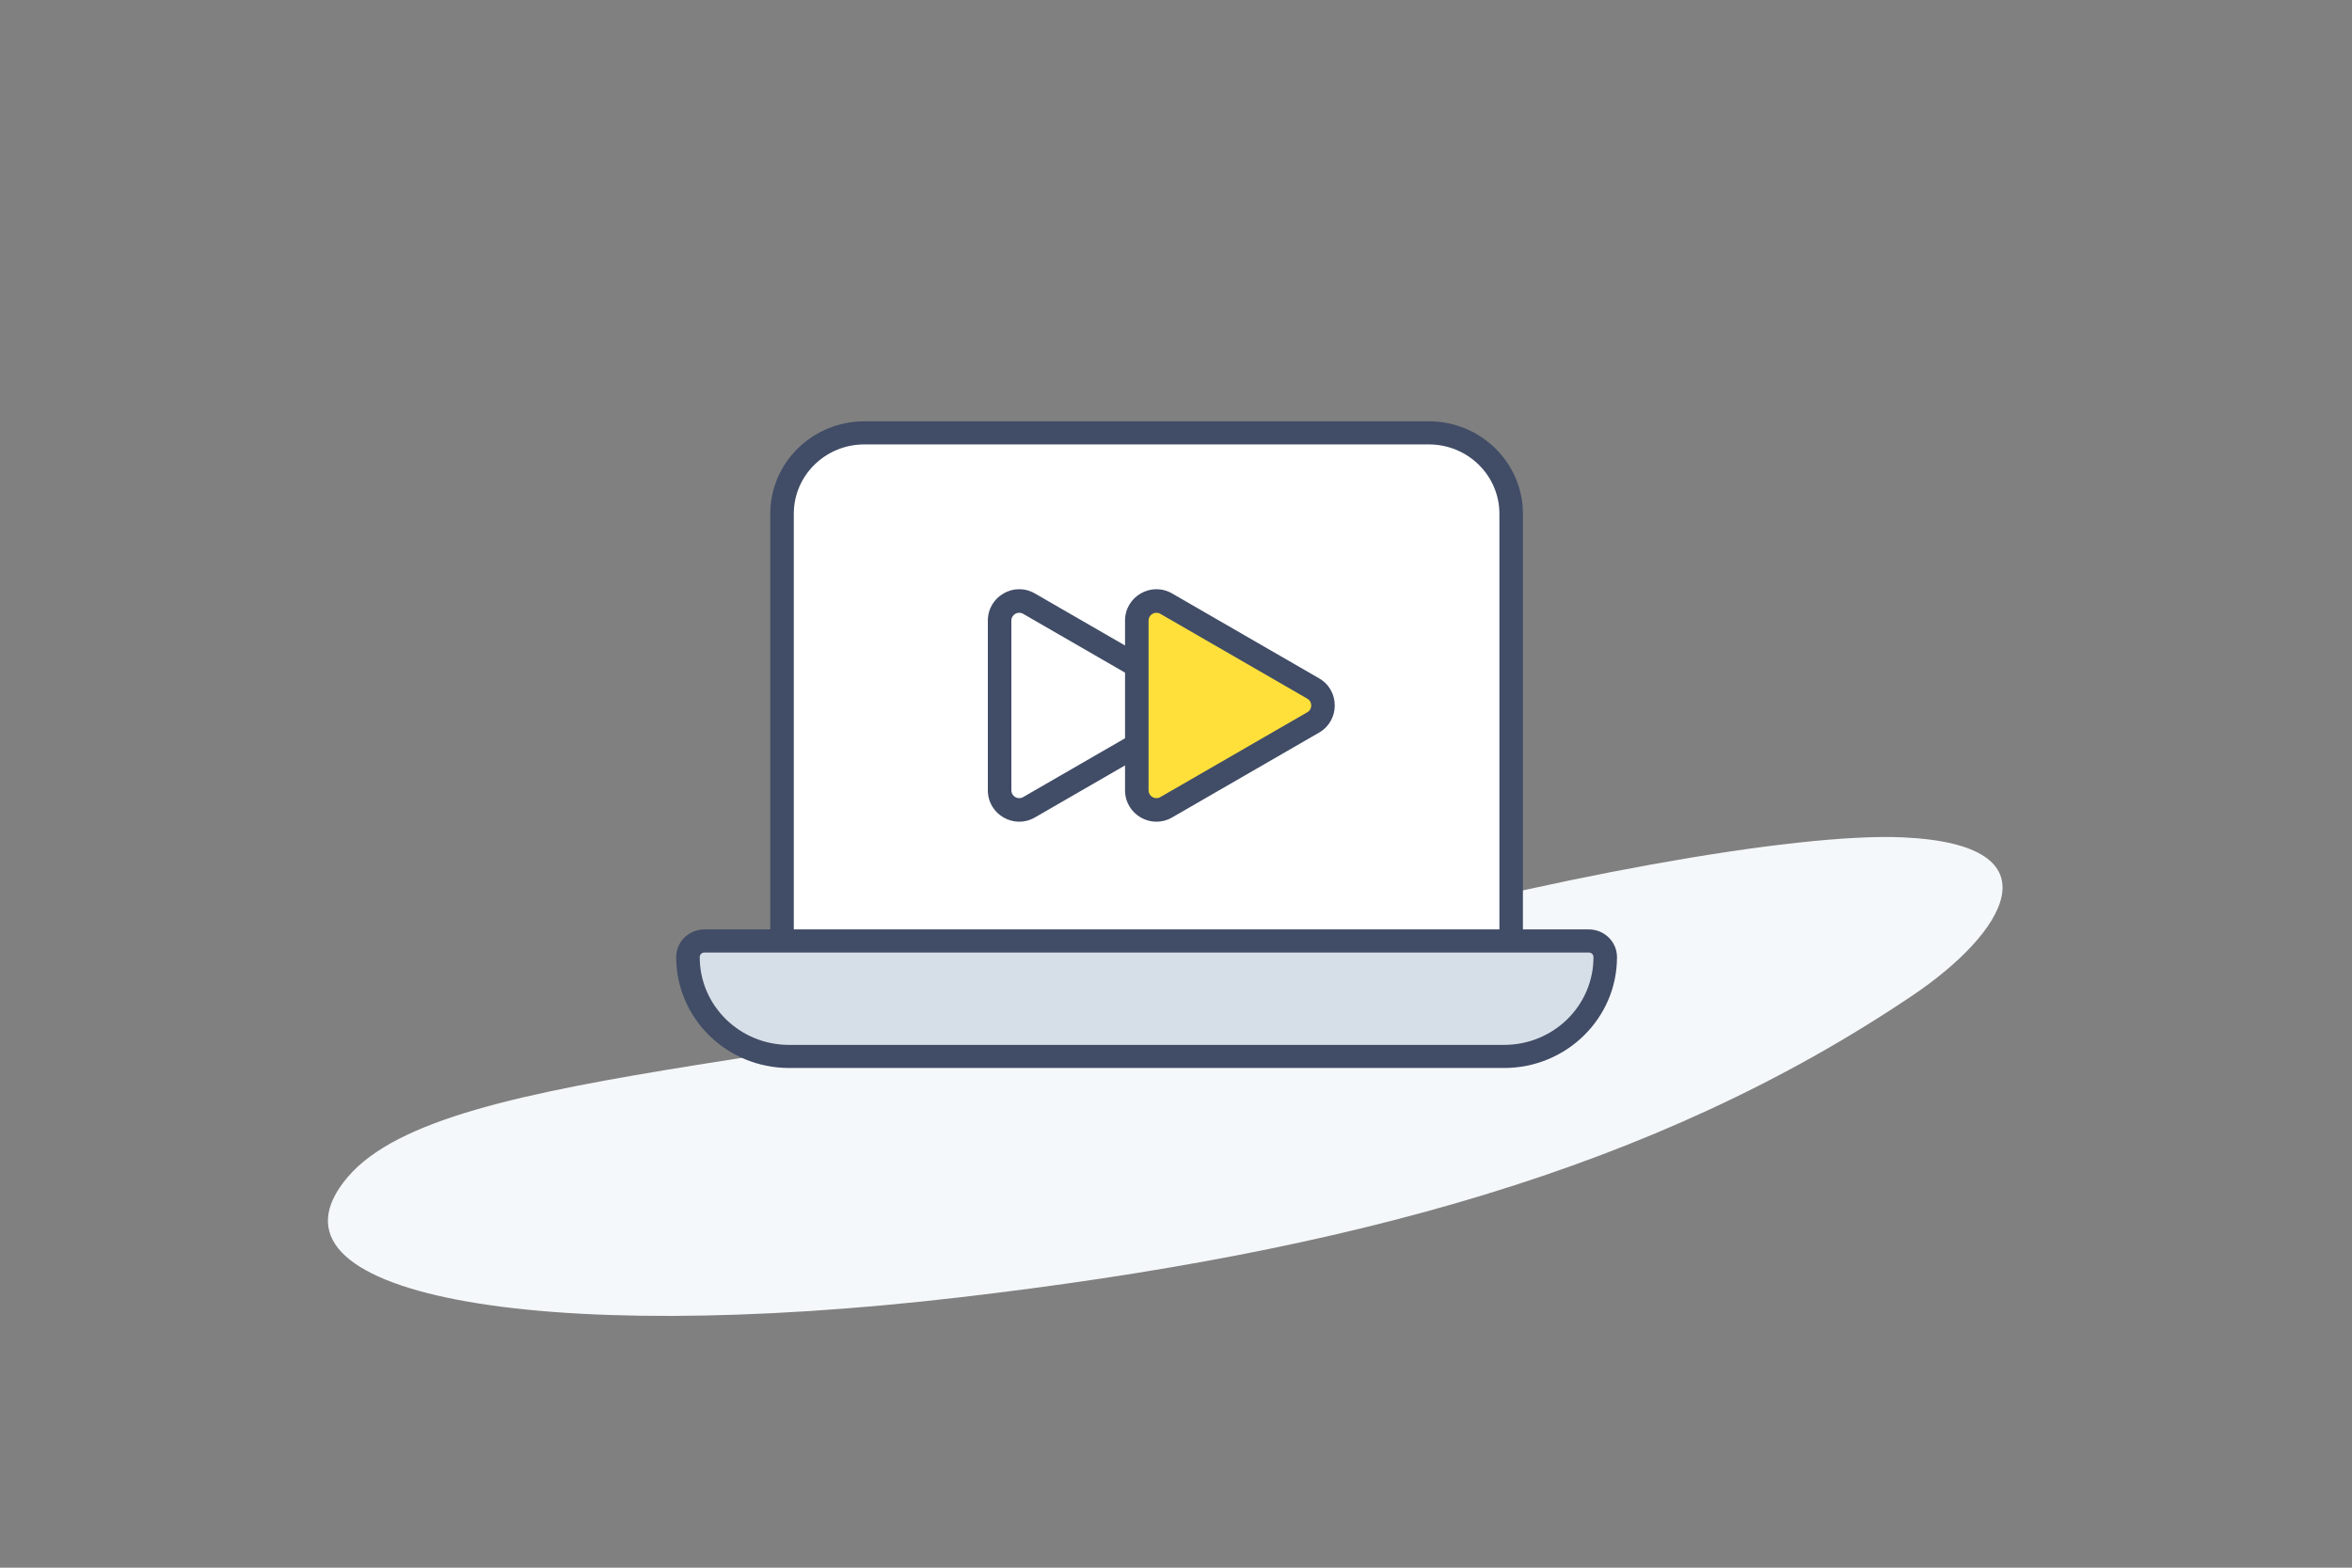 <svg width="240" height="160" viewBox="0 0 240 160" fill="none" xmlns="http://www.w3.org/2000/svg">
<rect x="0" y="0" width="240" height="160" fill="#808080" stroke="none"/>
<g clip-path="url(#clip0_117_2109)">
<path d="M133.545 96.387C87.673 109.441 45.579 108.222 35.471 120.144C25.362 132.066 54.493 137.489 98.093 132.389C137.361 127.796 168.828 119.373 195.21 101.56C204.45 95.322 210.435 86.203 194.161 85.461C183.139 84.959 157.033 89.703 133.545 96.387Z" fill="#F5F8FA"/>
<rect x="80" y="45" width="74" height="58" rx="6" fill="white"/>
<path d="M163.046 97H70.954L70 99.2L72.386 103.16L76.203 106.24L80.02 108H154.934L161.137 104.92L164 99.2L163.046 97Z" fill="#D6DFE8"/>
<path d="M145.8 45.357H88.2C84.225 45.357 81 48.525 81 52.429V95.143H78.6V52.429C78.6 47.228 82.905 43 88.2 43H145.8C151.095 43 155.4 47.228 155.4 52.429V95.143H153V52.429C153 48.525 149.775 45.357 145.8 45.357ZM71.88 97.214C71.61 97.214 71.4 97.421 71.4 97.686C71.4 102.636 75.48 106.643 80.52 106.643H153.48C158.52 106.643 162.6 102.636 162.6 97.686C162.6 97.421 162.39 97.214 162.12 97.214H71.88ZM69 97.686C69 96.124 70.29 94.857 71.88 94.857H162.12C163.71 94.857 165 96.124 165 97.686C165 103.932 159.84 109 153.48 109H80.52C74.16 109 69 103.932 69 97.686Z" fill="#414C66"/>
<path d="M120 70.268C121.333 71.038 121.333 72.962 120 73.732L105 82.392C103.667 83.162 102 82.2 102 80.66V63.34C102 61.8 103.667 60.838 105 61.608L120 70.268Z" fill="white"/>
<path fill-rule="evenodd" clip-rule="evenodd" d="M120.6 69.229C122.733 70.46 122.733 73.54 120.6 74.771L105.6 83.431C103.467 84.663 100.8 83.124 100.8 80.66V63.34C100.8 60.876 103.467 59.337 105.6 60.569L120.6 69.229ZM119.4 72.693C119.933 72.385 119.933 71.615 119.4 71.307L104.4 62.647C103.867 62.339 103.2 62.724 103.2 63.34V80.66C103.2 81.276 103.867 81.661 104.4 81.353L119.4 72.693Z" fill="#414C66"/>
<path d="M134 70.268C135.333 71.038 135.333 72.962 134 73.732L119 82.392C117.667 83.162 116 82.2 116 80.66V63.34C116 61.8 117.667 60.838 119 61.608L134 70.268Z" fill="#FFE03B"/>
<path fill-rule="evenodd" clip-rule="evenodd" d="M134.6 69.229C136.733 70.46 136.733 73.54 134.6 74.771L119.6 83.431C117.467 84.663 114.8 83.124 114.8 80.66V63.34C114.8 60.876 117.467 59.337 119.6 60.569L134.6 69.229ZM133.4 72.693C133.933 72.385 133.933 71.615 133.4 71.307L118.4 62.647C117.867 62.339 117.2 62.724 117.2 63.34V80.66C117.2 81.276 117.867 81.661 118.4 81.353L133.4 72.693Z" fill="#414C66"/>
</g>
<defs>
<clipPath id="clip0_117_2109">
<rect width="240" height="160" fill="white"/>
</clipPath>
</defs>
</svg>
